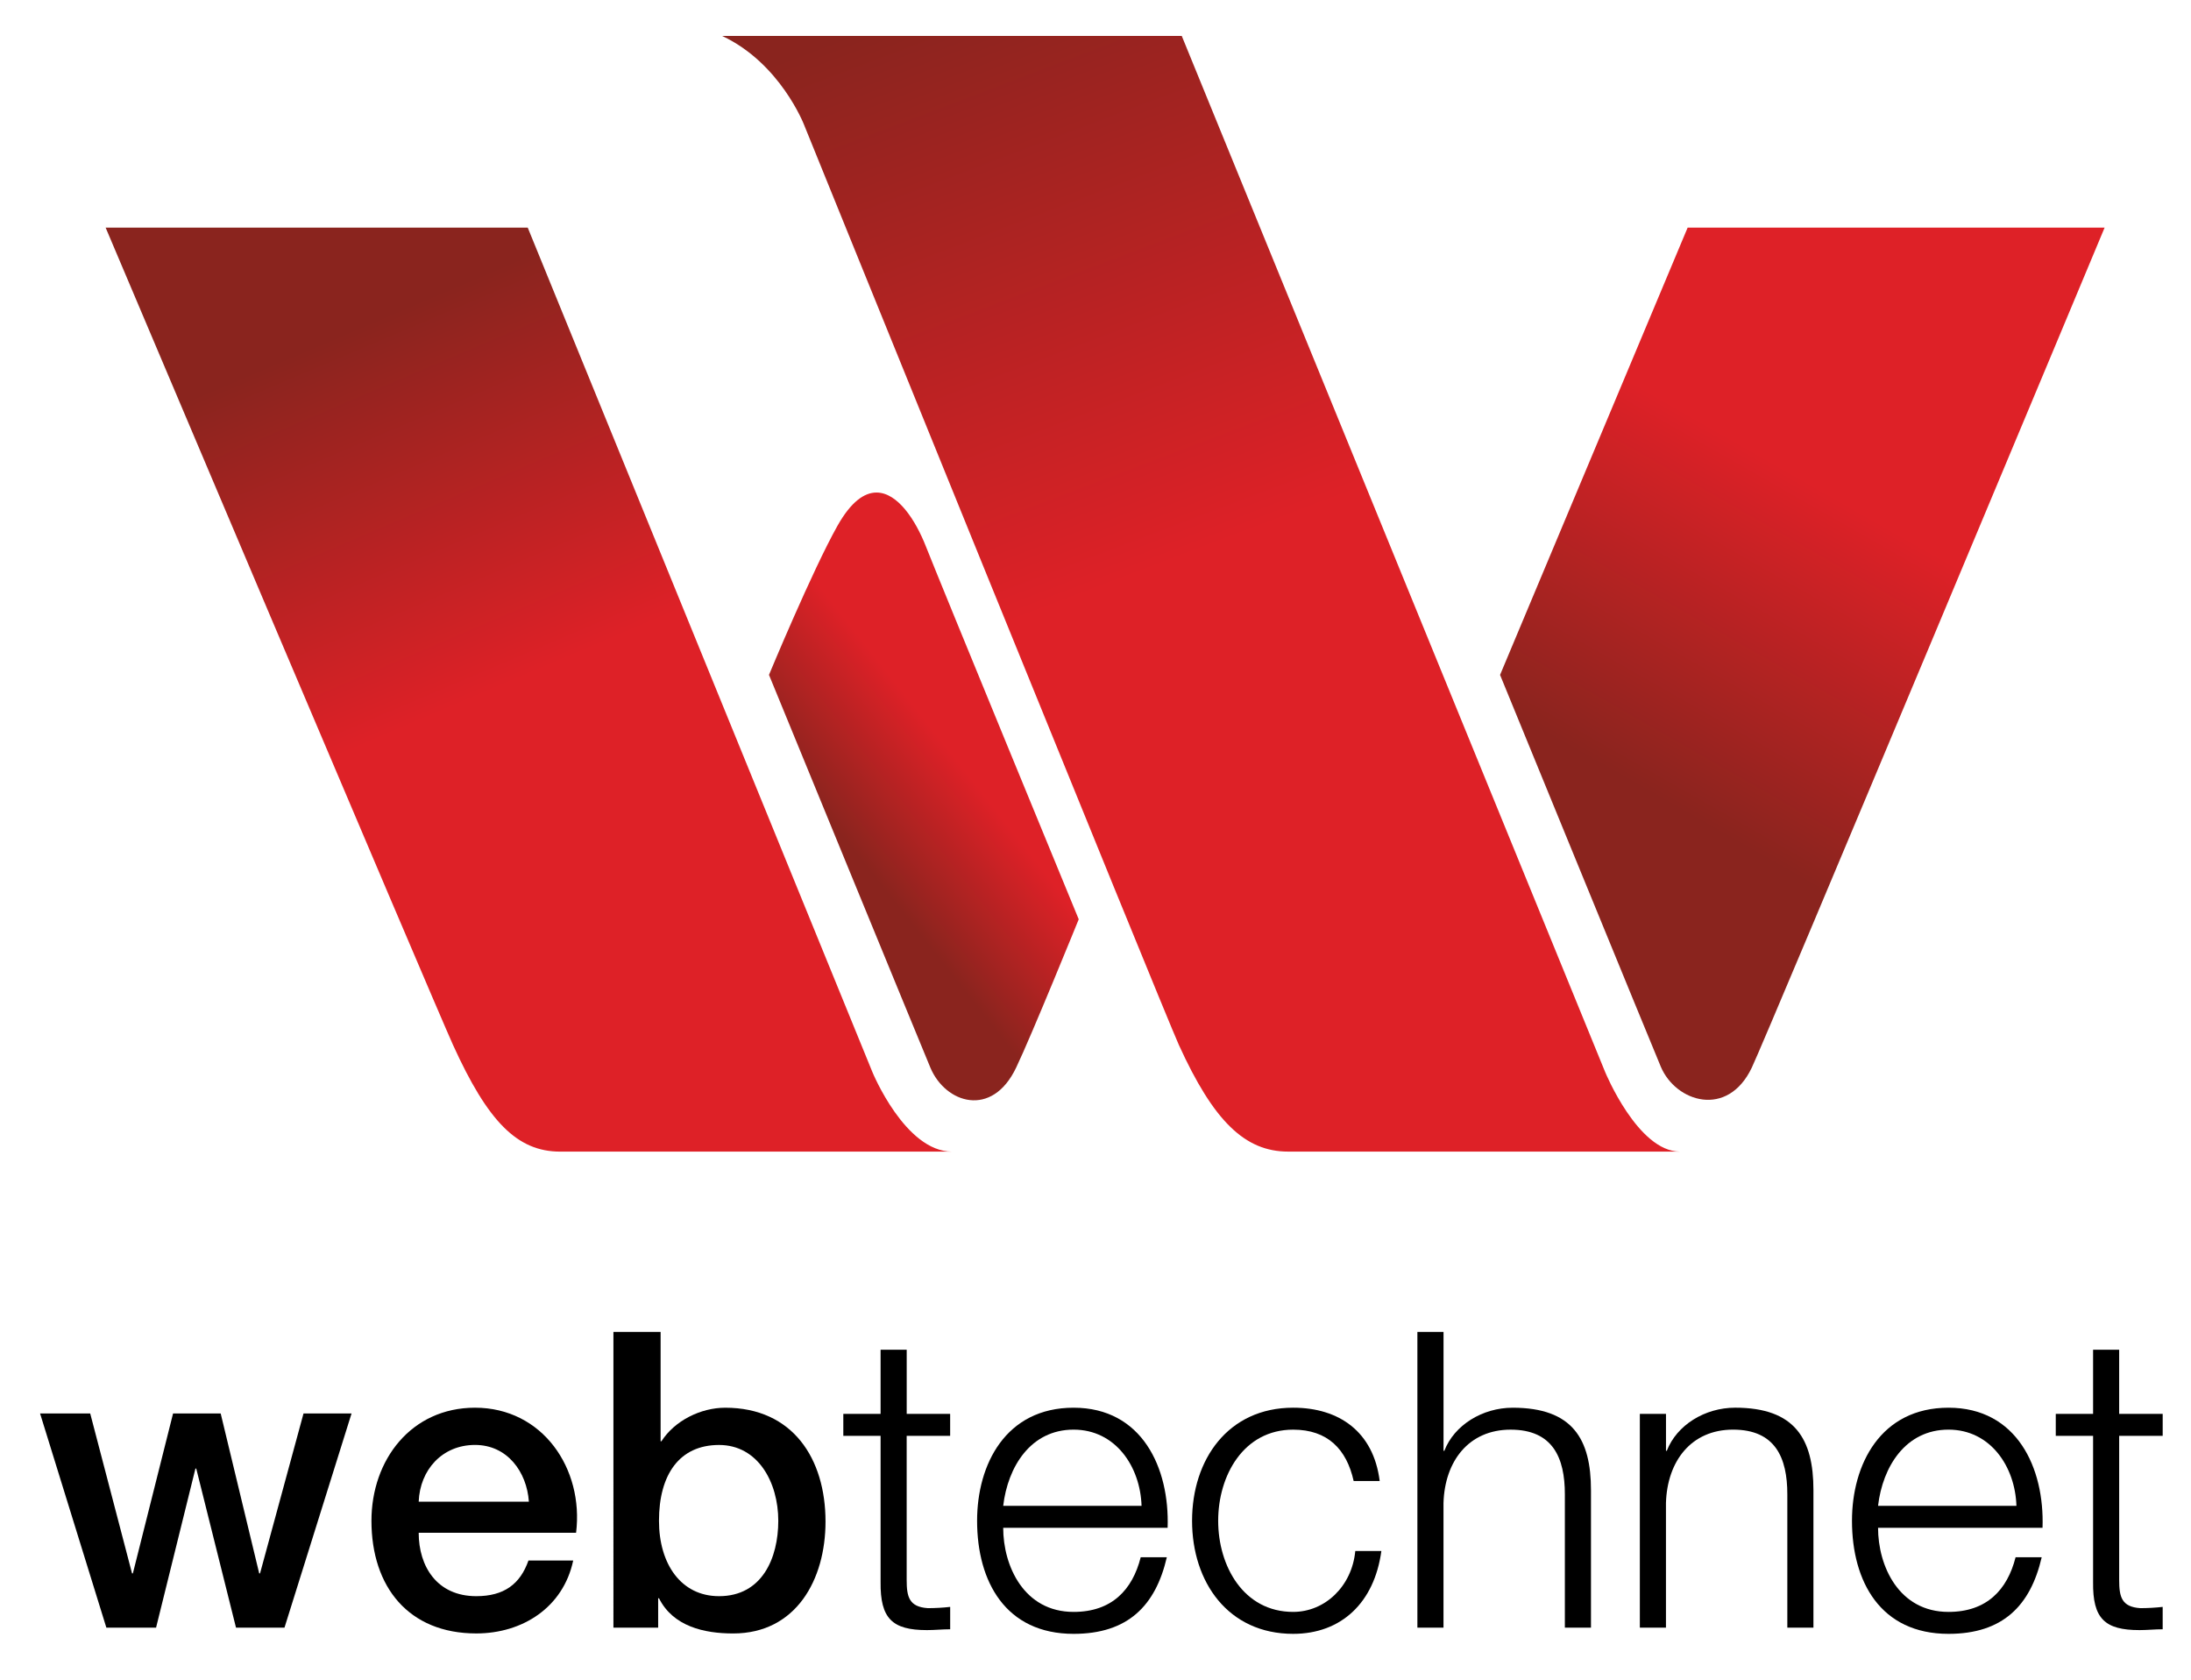 <?xml version="1.0" encoding="utf-8"?>
<!-- Generator: Adobe Illustrator 15.1.0, SVG Export Plug-In . SVG Version: 6.00 Build 0)  -->
<!DOCTYPE svg PUBLIC "-//W3C//DTD SVG 1.1//EN" "http://www.w3.org/Graphics/SVG/1.1/DTD/svg11.dtd">
<svg version="1.1" id="Livello_1" xmlns="http://www.w3.org/2000/svg" xmlns:xlink="http://www.w3.org/1999/xlink" x="0px" y="0px"
	 width="206px" height="158px" viewBox="-62.716 -45.537 206 158" enable-background="new -62.716 -45.537 206 158"
	 xml:space="preserve">
<g>
	
		<linearGradient id="SVGID_1_" gradientUnits="userSpaceOnUse" x1="-70.989" y1="673.791" x2="-99.856" y2="606.182" gradientTransform="matrix(1 0 0 1 72 -621.469)">
		<stop  offset="0" style="stop-color:#DE2127"/>
		<stop  offset="0.505" style="stop-color:#DE2127"/>
		<stop  offset="1" style="stop-color:#8A241E"/>
	</linearGradient>
	<path fill="url(#SVGID_1_)" d="M-52.785-24.136c0,0,30.782,72.701,32.656,76.835c3.27,7.202,6.029,10.044,10.082,10.044H26.79
		c-4.411,0-7.48-7.476-7.48-7.476l-32.409-79.404H-52.785z"/>
	
		<linearGradient id="SVGID_2_" gradientUnits="userSpaceOnUse" x1="-2.422" y1="682.708" x2="-43.444" y2="574.837" gradientTransform="matrix(1 0 0 1 72 -621.469)">
		<stop  offset="0" style="stop-color:#DE2127"/>
		<stop  offset="0.505" style="stop-color:#DE2127"/>
		<stop  offset="1" style="stop-color:#8A241E"/>
	</linearGradient>
	<path fill="url(#SVGID_2_)" d="M5.175-42.159c5.462,2.551,7.701,8.339,7.701,8.339s33.773,83.283,35.24,86.517
		c3.273,7.199,6.228,10.044,10.284,10.044h36.833c-3.957,0-7.028-7.476-7.028-7.476L48.394-42.159H5.175z"/>
	
		<linearGradient id="SVGID_3_" gradientUnits="userSpaceOnUse" x1="-35.119" y1="641.023" x2="-60.19" y2="660.774" gradientTransform="matrix(1 0 0 1 72 -621.469)">
		<stop  offset="0" style="stop-color:#DE2127"/>
		<stop  offset="0.361" style="stop-color:#DE2127"/>
		<stop  offset="0.764" style="stop-color:#8A241E"/>
		<stop  offset="0.904" style="stop-color:#8A241E"/>
		<stop  offset="1" style="stop-color:#8A241E"/>
	</linearGradient>
	<path fill="url(#SVGID_3_)" d="M16.03,3.888c-2.373,4.21-6.445,14.03-6.445,14.03s14.493,35.32,15.181,36.947
		c1.413,3.34,5.789,4.756,8.061-0.027c1.435-2.993,5.88-13.938,5.88-13.938S25.651,9.183,24.348,5.867
		c-0.986-2.526-2.675-5.094-4.656-5.094C18.544,0.773,17.298,1.643,16.03,3.888"/>
	
		<linearGradient id="SVGID_4_" gradientUnits="userSpaceOnUse" x1="50.259" y1="595.987" x2="9.996" y2="666.636" gradientTransform="matrix(1 0 0 1 72 -621.469)">
		<stop  offset="0" style="stop-color:#DE2127"/>
		<stop  offset="0.361" style="stop-color:#DE2127"/>
		<stop  offset="0.764" style="stop-color:#8A241E"/>
		<stop  offset="0.904" style="stop-color:#8A241E"/>
		<stop  offset="1" style="stop-color:#8A241E"/>
	</linearGradient>
	<path fill="url(#SVGID_4_)" d="M95.958-24.136L78.321,17.921c0,0,14.42,35.208,15.112,36.835c1.41,3.341,6.289,4.867,8.56,0.084
		c1.424-2.993,33.17-78.976,33.17-78.976H95.958z"/>
</g>
<g>
	<path d="M-58.948,87.365h4.714l3.933,15.035h0.078l3.779-15.035h4.478l3.621,15.035h0.078l4.088-15.035h4.516l-6.305,20.137h-4.558
		l-3.739-14.958h-0.076l-3.701,14.958h-4.674L-58.948,87.365z"/>
	<path d="M-23.35,98.582c0,3.155,1.713,5.96,5.413,5.96c2.608,0,4.128-1.131,4.907-3.352h4.207
		c-0.935,4.401-4.752,6.856-9.114,6.856c-6.35,0-9.855-4.362-9.855-10.594c0-5.727,3.739-10.631,9.737-10.631
		c6.348,0,10.245,5.724,9.503,11.76H-23.35z M-12.99,95.659c-0.193-2.802-2.025-5.337-5.063-5.337c-3.078,0-5.181,2.335-5.297,5.337
		H-12.99z"/>
	<path d="M-5.042,79.694h4.438v10.282h0.078c1.246-1.945,3.701-3.153,5.998-3.153c6.35,0,9.428,4.789,9.428,10.709
		c0,5.452-2.764,10.516-8.687,10.516c-2.724,0-5.646-0.661-6.97-3.31h-0.078v2.765h-4.206V79.694z M4.888,90.325
		c-3.739,0-5.646,2.802-5.646,7.128c0,4.051,2.065,7.089,5.646,7.089c4.051,0,5.571-3.583,5.571-7.089
		C10.459,93.832,8.549,90.325,4.888,90.325z"/>
	<path d="M22.53,87.403h4.088v2.065H22.53v13.554c0,1.594,0.236,2.528,1.988,2.646c0.701,0,1.402-0.04,2.103-0.118v2.104
		c-0.741,0-1.44,0.078-2.181,0.078c-3.271,0-4.4-1.091-4.362-4.517V89.468h-3.505v-2.065h3.505v-6.033h2.455v6.033H22.53z"/>
	<path d="M31.606,98.115c0,3.583,1.945,7.907,6.619,7.907c3.583,0,5.531-2.063,6.31-5.141h2.455
		c-1.053,4.556-3.661,7.204-8.765,7.204c-6.387,0-9.074-4.905-9.074-10.632c0-5.297,2.687-10.631,9.074-10.631
		c6.426,0,9.036,5.646,8.84,11.292H31.606z M44.615,96.049c-0.12-3.701-2.455-7.166-6.39-7.166c-4.048,0-6.191,3.505-6.619,7.166
		H44.615z"/>
	<path d="M64.556,93.715c-0.663-2.998-2.453-4.83-5.687-4.83c-4.674,0-7.051,4.322-7.051,8.568c0,4.247,2.377,8.568,7.051,8.568
		c2.995,0,5.53-2.414,5.84-5.727h2.452c-0.66,4.87-3.776,7.79-8.294,7.79c-6.116,0-9.504-4.867-9.504-10.632
		c0-5.764,3.388-10.631,9.504-10.631c4.321,0,7.554,2.256,8.137,6.893H64.556z"/>
	<path d="M70.551,79.694h2.455v11.179h0.076c0.935-2.419,3.583-4.05,6.427-4.05c5.648,0,7.36,2.96,7.36,7.749v12.931h-2.455V94.961
		c0-3.428-1.128-6.076-5.101-6.076c-3.936,0-6.191,2.96-6.31,6.891v11.727h-2.455V79.694H70.551z"/>
	<path d="M91.467,87.403h2.455v3.468H94c0.935-2.419,3.581-4.051,6.425-4.051c5.648,0,7.36,2.96,7.36,7.75V107.5h-2.455V94.958
		c0-3.427-1.128-6.075-5.101-6.075c-3.936,0-6.191,2.96-6.31,6.891V107.5h-2.455V87.403H91.467z"/>
	<path d="M113.861,98.115c0,3.583,1.948,7.907,6.624,7.907c3.581,0,5.528-2.063,6.307-5.141h2.455
		c-1.053,4.556-3.661,7.204-8.762,7.204c-6.39,0-9.076-4.905-9.076-10.632c0-5.297,2.688-10.631,9.076-10.631
		c6.423,0,9.035,5.646,8.84,11.292H113.861z M126.871,96.049c-0.117-3.701-2.454-7.166-6.387-7.166
		c-4.051,0-6.196,3.505-6.624,7.166H126.871z"/>
	<path d="M136.531,87.403h4.091v2.065h-4.091v13.554c0,1.594,0.234,2.528,1.983,2.646c0.705,0,1.402-0.04,2.107-0.118v2.104
		c-0.741,0-1.444,0.078-2.181,0.078c-3.274,0-4.405-1.091-4.362-4.517V89.468h-3.508v-2.065h3.508v-6.033h2.452V87.403z"/>
</g>
</svg>
